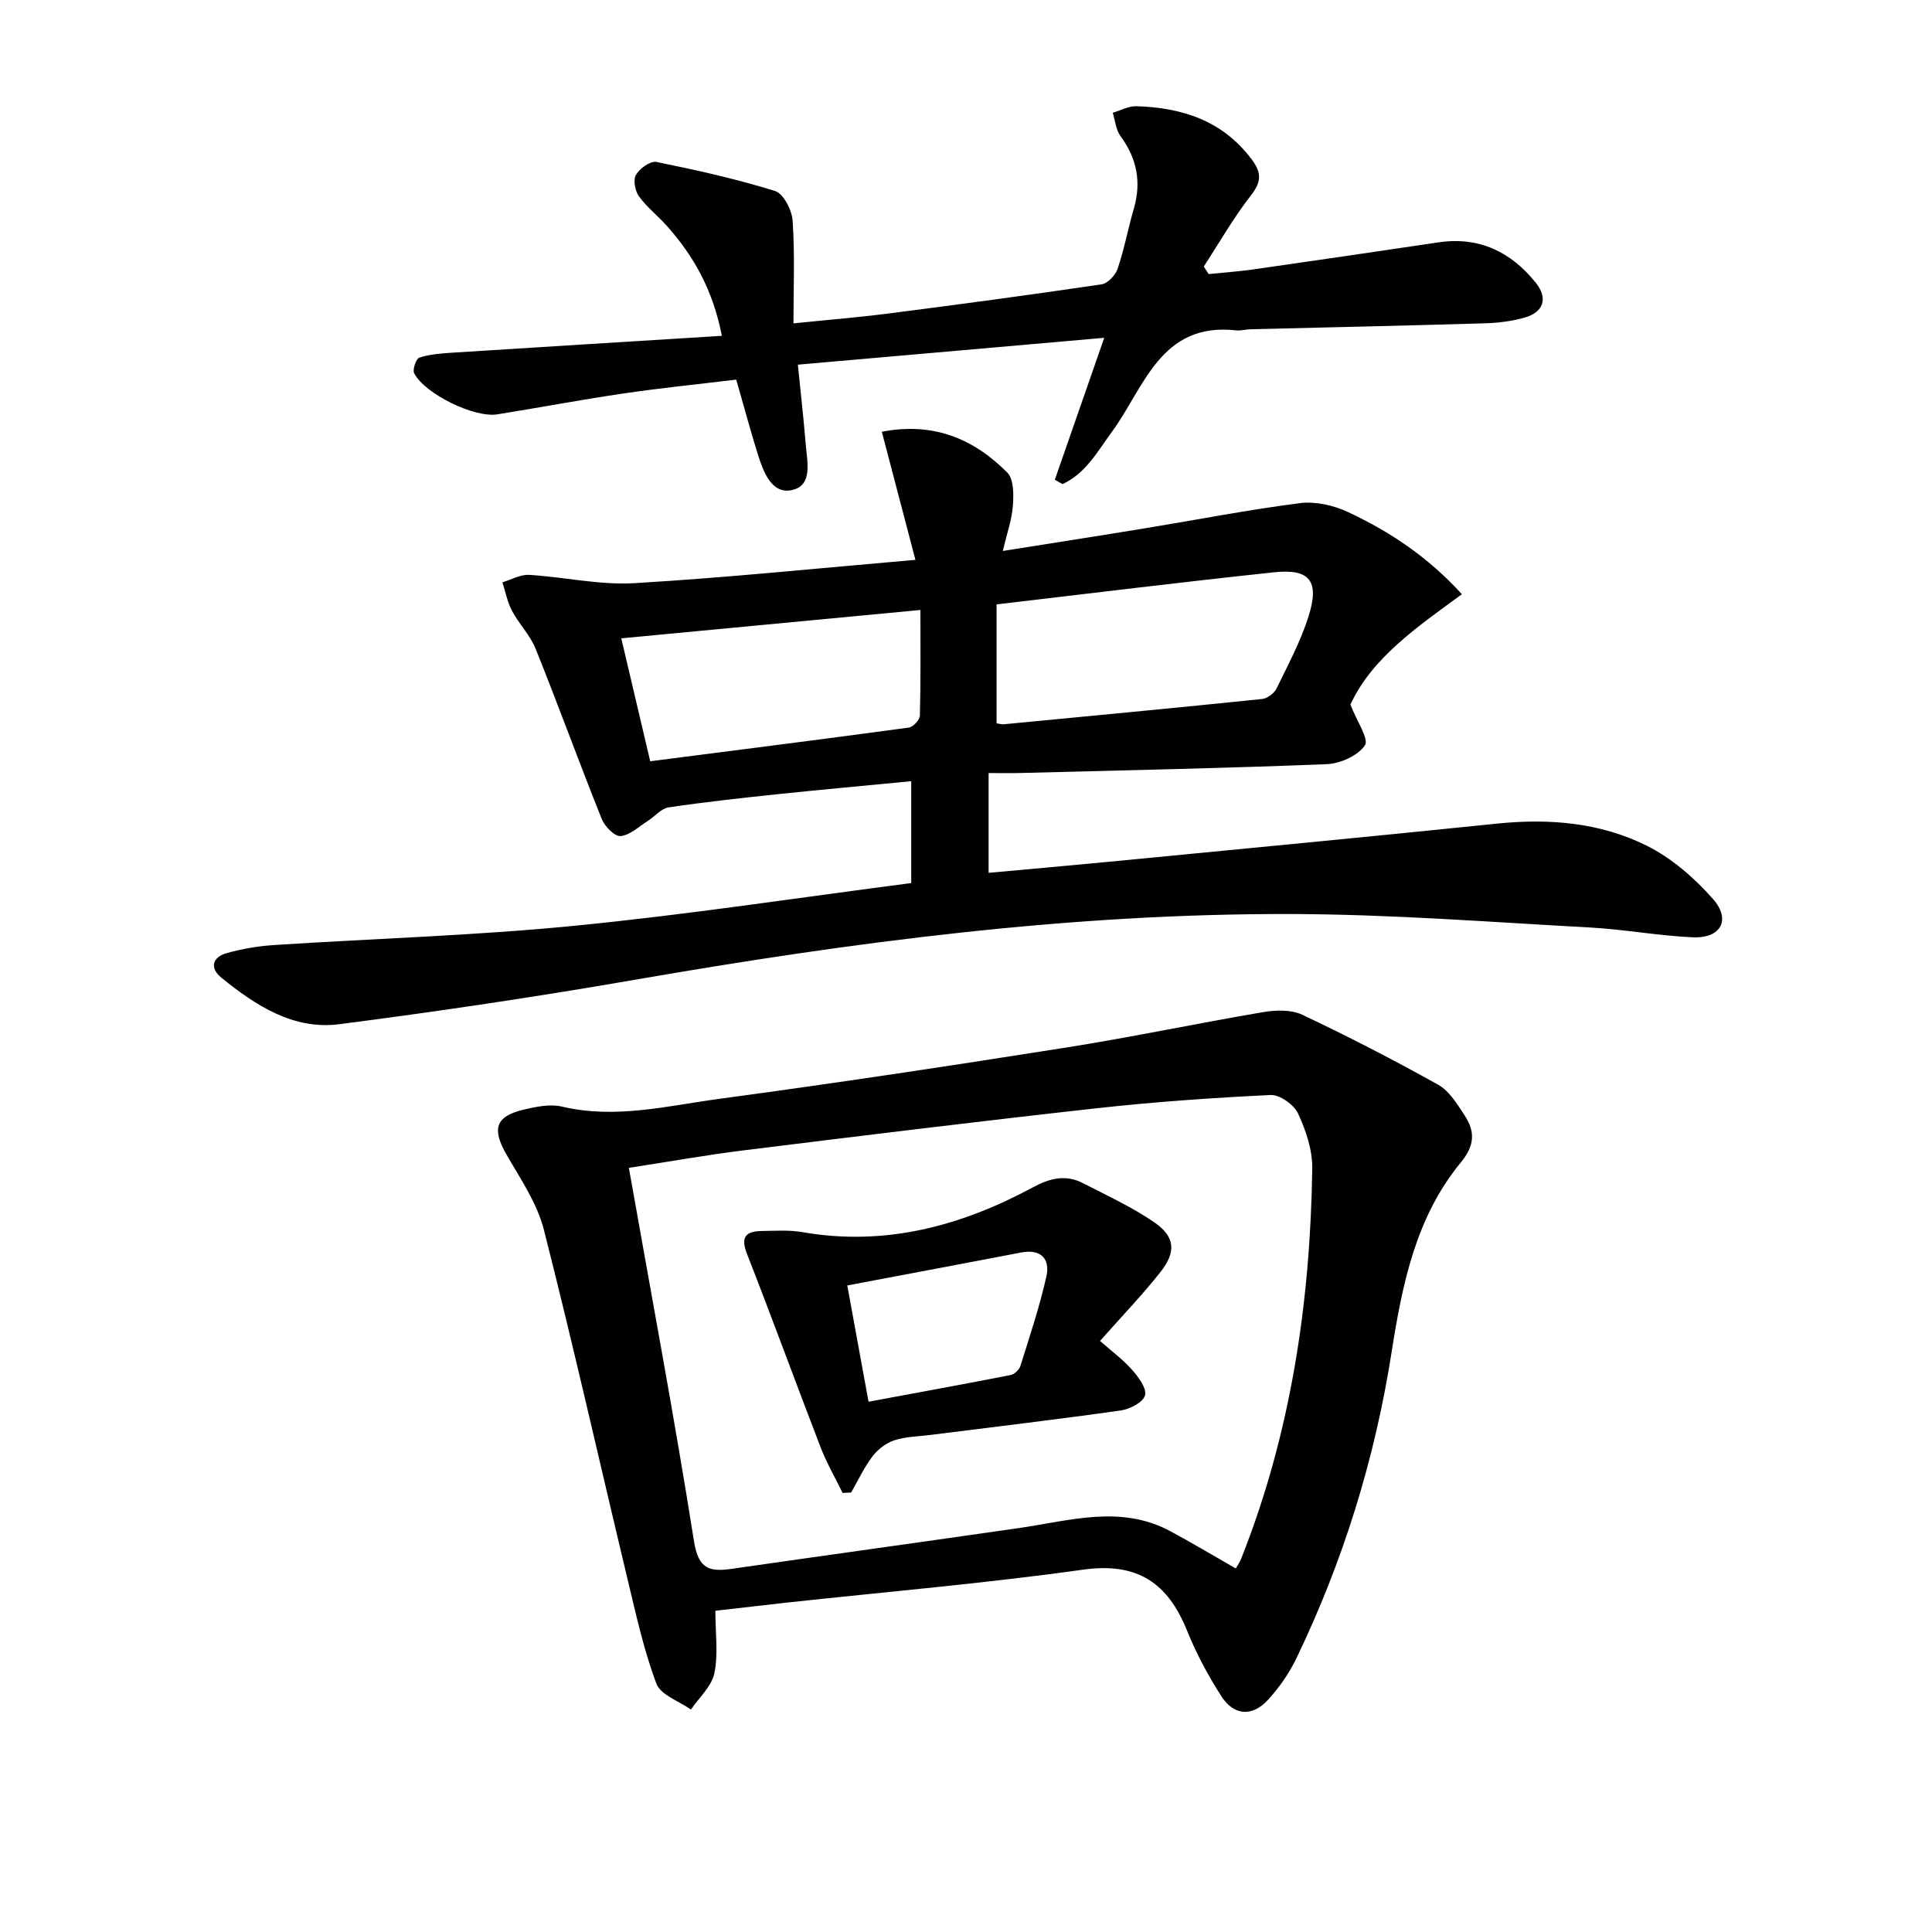 <svg enable-background="new 0 0 400 400" viewBox="0 0 400 400" xmlns="http://www.w3.org/2000/svg"><g fill="#010101"><path d="m188.66 182.83c0-7.34 0-13.92 0-21.09-9.37.91-18.43 1.72-27.48 2.67-7.6.8-15.2 1.63-22.75 2.75-1.54.23-2.85 1.88-4.31 2.8-1.84 1.17-3.67 2.95-5.63 3.14-1.21.12-3.28-1.99-3.9-3.52-4.68-11.69-8.98-23.53-13.68-35.22-1.14-2.84-3.46-5.18-4.91-7.91-.96-1.8-1.34-3.91-1.98-5.89 1.84-.54 3.71-1.64 5.51-1.54 7.27.43 14.56 2.14 21.75 1.72 19.04-1.12 38.04-3.09 58.25-4.83-2.46-9.39-4.69-17.87-6.96-26.52 10.77-2.08 19.07 1.51 25.97 8.44 1.36 1.36 1.34 4.56 1.17 6.85-.21 2.88-1.22 5.71-2.09 9.39 10.38-1.65 20-3.14 29.6-4.72 10.64-1.74 21.24-3.82 31.92-5.18 3.21-.41 6.96.45 9.94 1.84 8.61 4.03 16.51 9.23 23.59 17.02-9.3 6.79-18.69 13.25-23.08 22.85 1.35 3.5 3.89 7.14 3 8.44-1.47 2.15-5.11 3.78-7.9 3.89-21.11.85-42.23 1.28-63.34 1.83-2.12.06-4.24.01-6.67.01v20.66c8.41-.77 16.63-1.49 24.83-2.28 26.78-2.6 53.58-5.14 80.34-7.9 10.82-1.12 21.41-.26 31.09 4.56 5.15 2.57 9.87 6.67 13.71 11.03 3.8 4.31 1.63 8.19-4.14 7.94-7.12-.31-14.18-1.64-21.3-2.03-20.58-1.12-41.17-2.73-61.76-2.79-45.82-.15-91.1 5.82-136.18 13.64-20.26 3.51-40.62 6.54-61.02 9.17-9.5 1.23-17.3-3.86-24.4-9.61-2.5-2.03-1.9-4.28 1.12-5.12 3.17-.88 6.49-1.45 9.78-1.66 20.73-1.35 41.53-1.95 62.19-3.99 23.31-2.28 46.43-5.83 69.72-8.84zm17.67-33.07c.77.11 1.1.23 1.42.2 17.85-1.71 35.7-3.4 53.54-5.24 1.08-.11 2.5-1.16 2.99-2.15 2.39-4.89 4.99-9.76 6.63-14.92 2.33-7.36.29-9.95-7.15-9.16-19.1 2.02-38.16 4.39-57.43 6.64zm-71.71 7.85c18.13-2.33 35.84-4.57 53.53-6.97.9-.12 2.27-1.6 2.3-2.48.19-6.94.11-13.89.11-21.87-20.83 1.97-41.04 3.89-61.93 5.87 2.09 8.92 4.01 17.05 5.99 25.45z"/><path d="m148.11 333.49c0 4.71.62 8.98-.21 12.95-.57 2.72-3.16 5.02-4.85 7.51-2.47-1.76-6.26-3.01-7.15-5.37-2.6-6.91-4.2-14.23-5.93-21.45-5.79-24.18-11.24-48.45-17.37-72.54-1.4-5.48-4.84-10.51-7.72-15.52-3.08-5.35-2.34-7.95 3.61-9.35 2.54-.6 5.41-1.19 7.86-.61 11.07 2.62 21.83-.16 32.59-1.61 24-3.23 47.95-6.85 71.87-10.63 13.6-2.15 27.08-5.01 40.65-7.31 2.63-.45 5.83-.56 8.13.52 9.55 4.51 18.96 9.36 28.18 14.51 2.29 1.28 3.93 4 5.46 6.33 2.17 3.31 2.16 6.19-.79 9.76-9.31 11.31-12.12 25.21-14.32 39.25-3.46 22.1-10.01 43.26-19.72 63.41-1.49 3.1-3.54 6.05-5.87 8.59-3.23 3.53-7.04 3.31-9.63-.7-2.77-4.3-5.23-8.9-7.14-13.64-3.99-9.9-10.32-14.18-21.51-12.61-20.37 2.85-40.89 4.6-61.34 6.82-4.76.53-9.52 1.09-14.8 1.69zm-17.91-91.7c4.67 26.39 9.45 51.81 13.49 77.35.9 5.67 3.17 6.33 7.73 5.68 19.88-2.86 39.77-5.6 59.65-8.47 10.45-1.51 20.94-4.84 31.2.65 4.52 2.42 8.92 5.07 13.58 7.73.34-.59.82-1.25 1.11-1.99 10.3-25.94 14.32-53.06 14.73-80.78.06-3.82-1.3-7.89-2.94-11.42-.85-1.83-3.79-3.92-5.69-3.83-12.1.58-24.2 1.43-36.24 2.77-24.26 2.69-48.48 5.67-72.7 8.67-7.85.97-15.64 2.37-23.92 3.64z"/><path d="m218.39 99.33c3.33-9.56 6.66-19.12 10.23-29.39-21.62 1.89-42.24 3.7-63.43 5.56.59 5.86 1.2 11.24 1.64 16.64.29 3.56 1.52 8.48-3.01 9.35-4.05.78-5.75-3.74-6.87-7.27-1.54-4.91-2.87-9.88-4.52-15.62-7.8.94-15.66 1.73-23.46 2.88-8.7 1.28-17.34 2.92-26.03 4.31-4.71.76-14.99-4.23-17.19-8.51-.39-.75.4-3.02 1.07-3.24 2.16-.69 4.52-.88 6.82-1.02 18.38-1.18 36.76-2.3 55.81-3.49-1.82-9.43-5.8-16.49-11.37-22.75-1.88-2.11-4.18-3.89-5.81-6.16-.81-1.12-1.21-3.39-.59-4.44.77-1.32 2.98-2.9 4.22-2.65 8.26 1.67 16.53 3.51 24.56 6.01 1.75.54 3.5 3.97 3.65 6.18.47 6.92.17 13.89.17 21.23 6.78-.7 13.35-1.23 19.88-2.07 14.65-1.88 29.29-3.85 43.9-6.01 1.28-.19 2.88-1.88 3.33-3.22 1.38-4.07 2.16-8.33 3.36-12.46 1.6-5.52.63-10.41-2.78-15.04-.95-1.29-1.08-3.19-1.59-4.81 1.64-.47 3.29-1.4 4.91-1.35 9.5.29 17.9 3 23.91 11.08 2.04 2.75 1.96 4.6-.2 7.37-3.61 4.63-6.55 9.8-9.77 14.74.33.52.67 1.04 1 1.56 3.06-.31 6.14-.52 9.18-.95 12.81-1.83 25.61-3.71 38.41-5.61 8.41-1.25 15 1.96 20.14 8.35 2.58 3.2 1.65 6.09-2.28 7.22-2.68.77-5.55 1.11-8.35 1.19-16.13.48-32.27.83-48.4 1.23-1 .02-2.01.33-2.98.23-15.72-1.76-19.04 11.88-25.75 21.02-3.03 4.13-5.42 8.59-10.21 10.81-.52-.29-1.06-.59-1.6-.9z"/><path d="m227.75 277.63c2.3 2.03 4.7 3.79 6.63 5.97 1.33 1.5 3.07 3.85 2.68 5.3-.38 1.42-3.13 2.85-5.01 3.12-13.15 1.86-26.34 3.42-39.52 5.08-2.47.31-5.05.33-7.37 1.1-1.7.56-3.42 1.87-4.52 3.32-1.74 2.29-2.97 4.97-4.42 7.49-.59.03-1.18.05-1.77.08-1.54-3.15-3.31-6.22-4.57-9.48-5.13-13.3-10.01-26.7-15.21-39.97-1.36-3.46-.35-4.72 2.98-4.77 2.83-.04 5.72-.25 8.48.23 17.12 2.98 32.84-1.25 47.75-9.29 3.54-1.91 6.8-2.68 10.36-.84 5 2.58 10.18 4.95 14.79 8.13 4.27 2.95 4.51 6.11 1.24 10.25-3.69 4.68-7.85 9-12.52 14.28zm-47.93 12.58c10.27-1.91 19.85-3.65 29.41-5.52.79-.15 1.78-1.09 2.03-1.87 1.92-6.15 3.99-12.29 5.39-18.58.79-3.55-1.1-5.71-5.2-4.93-11.83 2.27-23.66 4.49-36.03 6.83 1.51 8.28 2.9 15.86 4.4 24.07z"/></g></svg>